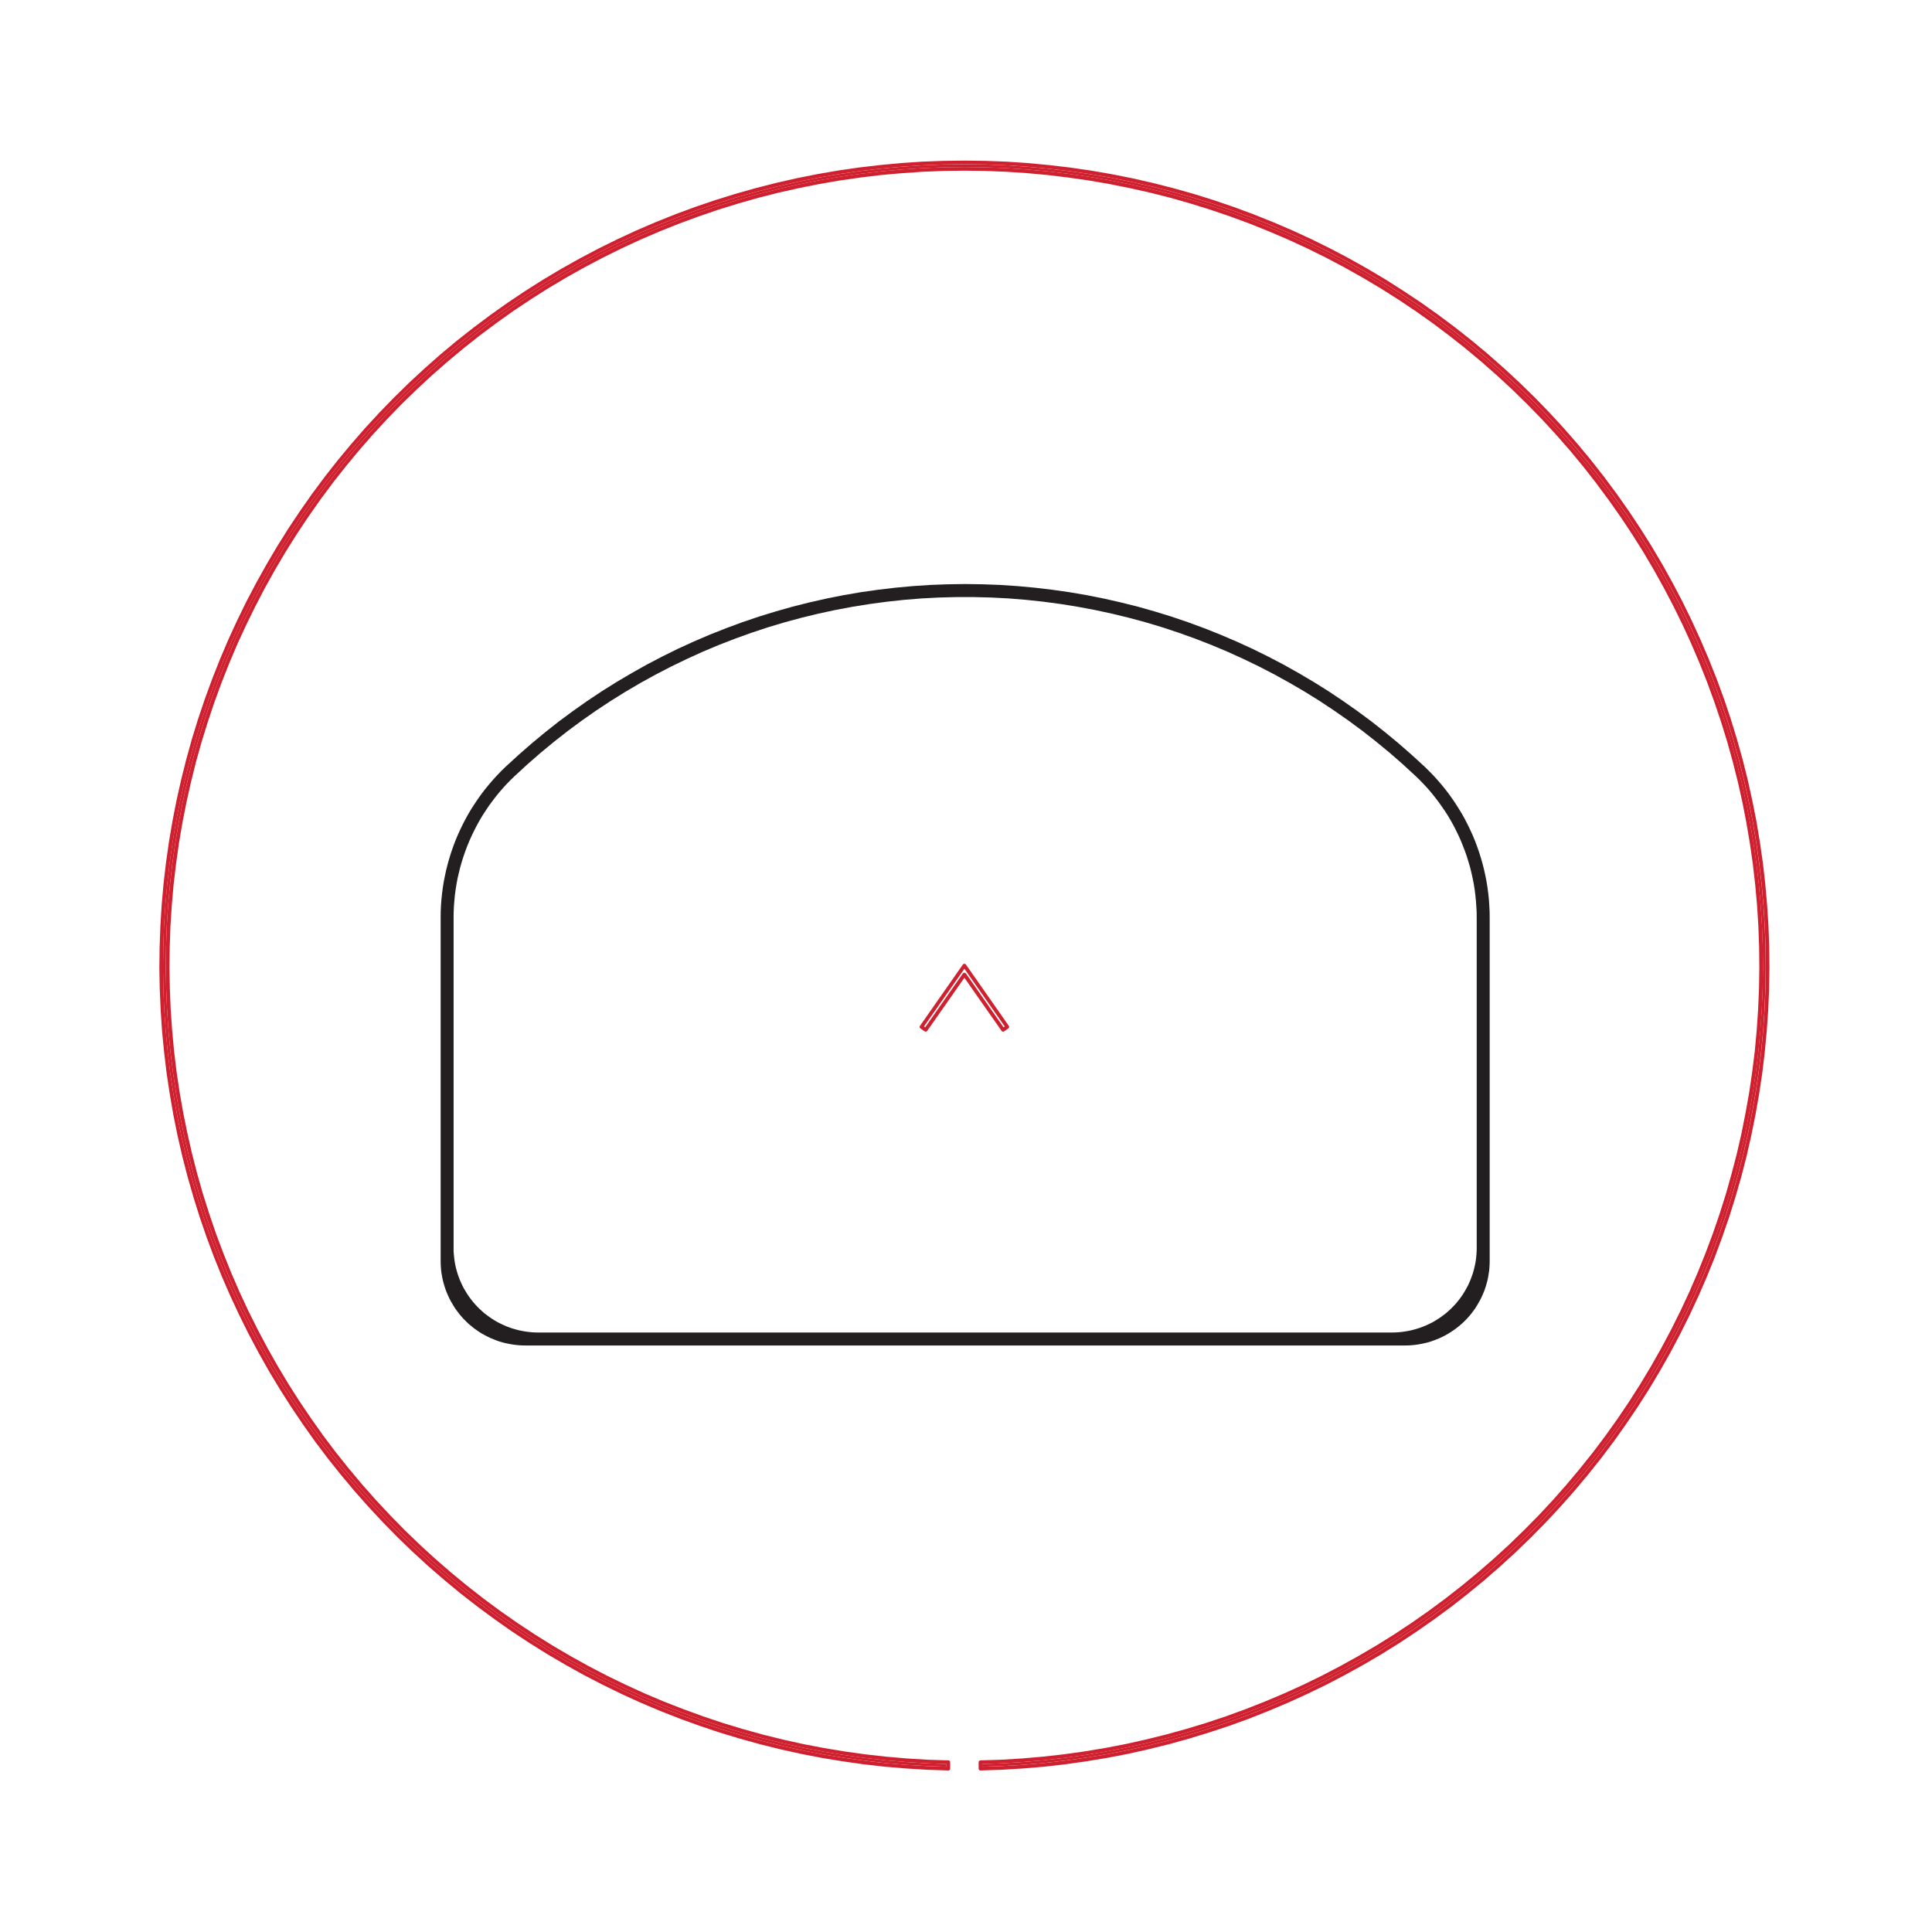 <?xml version="1.0" encoding="UTF-8"?> <svg xmlns="http://www.w3.org/2000/svg" width="300" height="300" version="1.1" viewBox="0 0 300 300"><!-- Generator: Adobe Illustrator 28.6.0, SVG Export Plug-In . SVG Version: 1.2.0 Build 709) --><g><g id="Layer_1"><g><polygon points="26.431 166.602 26.042 163.359 25.733 160.107 25.503 156.854 25.364 153.592 25.314 150.329 25.354 147.067 25.463 143.804 25.673 140.541 25.962 137.299 26.331 134.056 26.79 130.824 27.329 127.601 27.958 124.398 28.676 121.215 29.474 118.043 30.352 114.9 31.31 111.787 32.348 108.694 33.475 105.631 34.672 102.598 35.959 99.585 37.316 96.622 38.753 93.698 40.27 90.805 41.856 87.951 43.522 85.138 45.258 82.374 47.064 79.66 48.94 76.996 50.885 74.372 52.901 71.808 54.996 69.294 57.131 66.829 59.346 64.435 61.621 62.09 63.956 59.805 66.35 57.591 68.795 55.435 71.309 53.35 73.863 51.325 76.477 49.359 79.141 47.484 81.855 45.668 84.609 43.912 87.422 42.246 90.266 40.649 93.149 39.123 96.082 37.676 99.036 36.309 102.039 35.022 105.062 33.805 108.125 32.667 111.218 31.62 114.331 30.652 117.474 29.764 120.636 28.966 123.829 28.237 127.022 27.599 130.244 27.04 133.467 26.571 136.71 26.192 139.962 25.893 143.215 25.673 146.477 25.544 149.75 25.504 153.013 25.544 156.265 25.673 159.528 25.893 162.78 26.192 166.023 26.571 169.246 27.04 172.458 27.599 175.661 28.237 178.844 28.956 182.006 29.764 185.149 30.652 188.272 31.62 191.365 32.667 194.418 33.805 197.451 35.012 200.454 36.309 203.418 37.676 206.341 39.123 209.224 40.639 212.078 42.246 214.872 43.912 217.635 45.658 220.349 47.474 223.013 49.359 225.617 51.315 228.181 53.34 230.685 55.435 233.14 57.591 235.534 59.805 237.869 62.08 240.144 64.425 242.359 66.819 244.504 69.284 246.589 71.798 248.605 74.362 250.55 76.986 252.426 79.66 254.232 82.374 255.978 85.138 257.634 87.941 259.22 90.795 260.747 93.688 262.174 96.622 263.541 99.585 264.818 102.588 266.025 105.621 267.142 108.684 268.18 111.777 269.148 114.9 270.026 118.043 270.814 121.205 271.532 124.398 272.161 127.591 272.7 130.814 273.159 134.046 273.538 137.289 273.817 140.541 274.027 143.794 274.146 147.057 274.176 150.329 274.126 153.582 273.987 156.844 273.767 160.107 273.458 163.359 273.059 166.592 272.58 169.825 272.011 173.037 271.373 176.24 270.644 179.423 269.826 182.576 268.928 185.718 267.95 188.831 266.883 191.914 265.746 194.977 264.518 198 263.221 200.994 261.844 203.957 260.388 206.87 258.861 209.754 257.255 212.597 255.569 215.401 253.813 218.144 251.997 220.858 250.101 223.512 248.136 226.116 246.1 228.67 244.005 231.175 241.84 233.619 239.615 236.004 237.33 238.338 234.976 240.603 232.571 242.808 230.107 244.943 227.593 247.019 225.008 249.024 222.384 250.97 219.72 252.835 216.987 254.641 214.223 256.367 211.409 258.024 208.546 259.6 205.653 261.107 202.719 262.533 199.756 263.88 196.743 265.157 193.71 266.355 190.637 267.462 187.544 268.49 184.411 269.448 181.268 270.316 178.105 271.094 174.913 271.802 171.71 272.421 168.487 272.95 165.255 273.398 162.012 273.768 158.759 274.047 155.507 274.237 152.524 274.336 152.524 273.907 155.507 273.808 158.749 273.608 161.992 273.339 165.215 272.969 168.447 272.52 171.65 271.992 174.843 271.373 178.026 270.675 181.178 269.886 184.311 269.028 187.424 268.081 190.507 267.043 193.57 265.936 196.593 264.748 199.596 263.481 202.55 262.134 205.473 260.707 208.366 259.211 211.2 257.634 214.013 255.988 216.777 254.262 219.481 252.476 222.145 250.61 224.759 248.675 227.323 246.669 229.837 244.604 232.292 242.469 234.696 240.274 237.031 238.019 239.306 235.694 241.531 233.32 243.686 230.875 245.771 228.391 247.796 225.847 249.762 223.253 251.648 220.599 253.464 217.895 255.21 215.161 256.886 212.368 258.482 209.534 260.009 206.671 261.465 203.757 262.842 200.804 264.129 197.821 265.346 194.808 266.484 191.765 267.541 188.682 268.519 185.579 269.407 182.456 270.225 179.303 270.954 176.13 271.592 172.948 272.161 169.745 272.64 166.522 273.029 163.3 273.338 160.057 273.558 156.814 273.697 153.562 273.747 150.309 273.717 147.057 273.598 143.804 273.398 140.561 273.109 137.319 272.73 134.096 272.271 130.873 271.732 127.671 271.103 124.468 270.395 121.295 269.607 118.142 268.729 115.01 267.771 111.907 266.733 108.824 265.616 105.771 264.419 102.738 263.141 99.754 261.785 96.791 260.348 93.878 258.841 90.994 257.255 88.151 255.599 85.357 253.873 82.594 252.067 79.89 250.191 77.236 248.255 74.622 246.25 72.068 244.175 69.553 242.03 67.109 239.825 64.714 237.56 62.39 235.235 60.115 232.851 57.9 230.406 55.755 227.902 53.669 225.358 51.654 222.754 49.709 220.1 47.823 217.396 46.017 214.652 44.271 211.848 42.615 209.015 41.018 206.141 39.502 203.228 38.065 200.275 36.698 197.282 35.411 194.268 34.204 191.215 33.076 188.132 32.029 185.03 31.061 181.897 30.173 178.744 29.375 175.571 28.657 172.388 28.018 169.186 27.469 165.963 27 162.73 26.621 159.488 26.322 156.245 26.112 152.993 25.983 149.75 25.943 146.497 25.983 143.245 26.112 140.002 26.322 136.76 26.621 133.527 27 130.304 27.469 127.102 28.018 123.919 28.657 120.746 29.375 117.583 30.183 114.46 31.071 111.358 32.029 108.275 33.076 105.222 34.204 102.208 35.421 99.215 36.698 96.262 38.065 93.349 39.502 90.465 41.018 87.642 42.615 84.848 44.281 82.094 46.017 79.39 47.833 76.736 49.709 74.132 51.664 71.578 53.679 69.084 55.765 66.639 57.91 64.255 60.115 61.93 62.39 59.665 64.724 57.46 67.119 55.325 69.563 53.25 72.068 51.235 74.632 49.289 77.236 47.423 79.9 45.617 82.604 43.891 85.357 42.235 88.161 40.649 90.994 39.142 93.878 37.705 96.801 36.349 99.754 35.081 102.748 33.884 105.771 32.757 108.824 31.729 111.907 30.771 115.02 29.883 118.152 29.105 121.305 28.387 124.478 27.758 127.671 27.219 130.883 26.76 134.096 26.391 137.329 26.102 140.571 25.892 143.814 25.783 147.067 25.743 150.319 25.803 153.572 25.942 156.814 26.162 160.067 26.461 163.3 26.86 166.532 27.339 169.745 27.898 172.948 28.546 176.14 29.275 179.313 30.083 182.466 30.981 185.589 31.959 188.692 33.006 191.765 34.154 194.818 35.371 197.831 36.668 200.814 38.035 203.767 39.481 206.671 41.008 209.544 42.614 212.378 44.29 215.161 46.036 217.905 47.852 220.609 49.738 223.253 51.694 225.857 53.719 228.391 55.814 230.885 57.969 233.32 60.184 235.704 62.469 238.019 64.804 240.274 67.208 242.479 69.663 244.614 72.177 246.679 74.741 248.675 77.355 250.61 80.019 252.476 82.733 254.272 85.487 255.998 88.29 257.644 91.144 259.221 94.027 260.707 96.95 262.134 99.914 263.491 102.907 264.748 105.94 265.936 108.993 267.053 112.076 268.081 115.189 269.028 118.322 269.896 121.484 270.675 124.657 271.373 127.85 271.992 131.063 272.52 134.275 272.969 137.518 273.339 140.751 273.608 144.003 273.808 146.966 273.907 146.966 274.336 144.003 274.237 140.741 274.047 137.488 273.768 134.245 273.398 131.013 272.95 127.79 272.421 124.587 271.802 121.405 271.094 118.232 270.316 115.089 269.448 111.966 268.5 108.863 267.462 105.8 266.355 102.757 265.157 99.754 263.89 96.781 262.533 93.847 261.107 90.954 259.61 88.101 258.024 85.287 256.367 82.513 254.641 79.789 252.845 77.116 250.97 74.492 249.034 71.917 247.029 69.393 244.953 66.929 242.808 64.524 240.603 62.17 238.338 59.885 236.014 57.66 233.619 55.495 231.185 53.4 228.68 51.364 226.126 49.399 223.522 47.503 220.858 45.687 218.154 43.931 215.401 42.245 212.607 40.639 209.764 39.102 206.88 37.656 203.967 36.279 201.004 34.972 198.01 33.754 194.977 32.607 191.924 31.549 188.831 30.572 185.728 29.674 182.586 28.866 179.423 28.127 176.24 27.479 173.047 26.92 169.825 26.431 166.602" fill="#ce202f"></polygon><path d="M143.664,159.518l5.847-8.351c.01-.01.02-.03.04-.04.02-.02.05-.04.08-.06.04-.01.07-.02.12-.02.04,0,.08.01.12.03.03.01.06.03.08.05l.04.04,5.837,8.351.19-.13-6.266-8.96-6.276,8.96.19.13ZM149.75,151.826l-5.777,8.251c-.09.13-.269.16-.399.07l-.649-.449v-.01c-.07-.04-.1-.1-.12-.17,0-.02-.01-.03-.01-.05,0-.03.01-.06.02-.09,0-.03.02-.06.04-.08l6.655-9.518c.01-.02.03-.03.05-.05s.04-.03.06-.05c.05-.02.09-.02.14-.03.03.01.07.01.1.03.03.01.07.03.09.06l.04.04,6.655,9.518v.01h.01c.03.05.04.11.04.17v.01c-.01.08-.05.15-.11.2h-.01l-.649.459c-.05.04-.11.05-.17.05s-.12-.01-.17-.05v-.01h-.01v-.01h-.01c-.01-.01-.03-.03-.04-.05l-5.777-8.251Z" fill="#ce202f"></path><path d="M72.287,200.495l.259.429.279.409.299.409.309.389.329.389.339.359.359.359.369.339.379.339.399.299.399.299.419.279.419.269.439.249.449.229.449.21.459.2.479.18.469.16.489.14.479.13.499.1.489.09.499.07.499.05.509.03.499.01h132.638l.499-.01.509-.03.489-.05.499-.07.499-.09.489-.1.489-.13.479-.14.479-.16.469-.18.469-.2.449-.21.449-.229.429-.249.429-.269.419-.279.399-.299.399-.299.379-.339.369-.339.359-.359.339-.359.329-.389.309-.389.299-.409.279-.409.259-.429.249-.439.239-.439.21-.459.2-.459.17-.469.17-.479.14-.479.12-.489.11-.489.09-.499.06-.499.05-.499.03-.499.01-.499v-51.303l-.01-.878-.05-.888-.06-.868-.09-.878-.11-.878-.14-.868-.17-.858-.19-.858-.21-.858-.249-.838-.259-.848-.289-.828-.319-.818-.329-.818-.359-.798-.389-.798-.399-.778-.429-.768-.449-.758-.479-.738-.499-.728-.509-.708-.539-.698-.549-.688-.579-.668-.599-.649-.609-.629-.629-.609-1.995-1.836-2.035-1.776-2.085-1.716-2.135-1.676-2.175-1.606-2.215-1.546-2.255-1.497-2.295-1.427-2.335-1.367-2.365-1.307-2.405-1.247-2.434-1.177-2.464-1.117-2.494-1.048-2.514-.978-2.544-.918-2.564-.848-2.594-.778-2.614-.708-2.634-.639-2.644-.569-2.654-.499-2.674-.429-2.674-.359-2.694-.289-2.694-.219-2.704-.14-2.704-.07h-2.704l-2.704.07-2.694.14-2.694.219-2.694.289-2.674.359-2.674.429-2.664.499-2.644.569-2.624.639-2.614.708-2.594.778-2.564.848-2.544.918-2.524.978-2.494,1.048-2.454,1.117-2.434,1.177-2.405,1.247-2.375,1.307-2.325,1.367-2.295,1.427-2.265,1.497-2.205,1.546-2.175,1.606-2.135,1.676-2.085,1.716-2.035,1.776-1.995,1.836-.629.609-.619.629-.589.649-.579.668-.559.688-.529.698-.519.708-.489.728-.479.738-.449.758-.429.768-.399.778-.389.798-.359.798-.339.818-.309.818-.289.828-.269.848-.239.838-.21.858-.2.858-.16.858-.14.868-.12.878-.08.878-.07.868-.04.888-.01.878v51.802l.04.499.05.499.06.499.09.499.1.489.13.489.14.479.16.479.18.469.2.459.21.459.229.439.259.439ZM69.573,201.173l-.2-.459-.18-.469-.16-.479-.14-.479-.13-.489-.1-.489-.09-.499-.07-.499-.04-.499-.03-.499-.01-.499v-53.318l.01-.938.04-.938.07-.938.1-.938.12-.928.15-.928.18-.918.2-.918.229-.908.259-.908.279-.888.309-.888.329-.878.359-.868.389-.858.409-.848.429-.828.459-.828.479-.798.509-.788.529-.778.549-.768.569-.738.599-.728.609-.708.639-.698.649-.668.678-.658,1.995-1.826,2.045-1.786,2.085-1.726,2.125-1.676,2.185-1.616,2.205-1.556,2.265-1.507,2.295-1.437,2.335-1.377,2.365-1.327,2.405-1.257,2.424-1.197,2.464-1.127,2.494-1.068,2.524-.998,2.534-.938,2.574-.868,2.594-.798,2.604-.738,2.624-.658,2.644-.599,2.664-.529,2.664-.459,2.684-.379,2.694-.319,2.704-.249,2.704-.18,2.704-.1,2.714-.04,2.704.04,2.714.1,2.704.18,2.694.249,2.694.319,2.684.379,2.674.459,2.664.529,2.634.599,2.634.658,2.604.738,2.594.798,2.564.868,2.544.938,2.514.998,2.494,1.068,2.464,1.127,2.434,1.197,2.405,1.257,2.365,1.327,2.335,1.377,2.295,1.437,2.255,1.507,2.215,1.556,2.185,1.616,2.125,1.676,2.085,1.726,2.045,1.786,1.995,1.826.668.658.658.668.639.698.609.708.599.728.569.738.549.768.529.778.499.788.489.798.459.828.429.828.409.848.389.858.359.868.329.878.309.888.279.888.259.908.229.908.2.918.18.918.15.928.12.928.1.938.06.938.05.938.01.938v53.318l-.01.499-.03.499-.04.499-.08.499-.08.499-.1.489-.13.489-.14.479-.16.479-.18.469-.2.459-.21.459-.239.439-.249.439-.259.429-.279.419-.299.399-.309.399-.329.379-.339.369-.359.359-.369.339-.379.319-.399.319-.399.289-.419.279-.429.269-.429.249-.449.229-.459.219-.459.19-.469.18-.479.17-.479.14-.489.12-.489.1-.489.09-.499.07-.499.05-.499.03-.509.01H81.536l-.509-.01-.499-.03-.499-.05-.499-.07-.489-.09-.499-.1-.489-.12-.479-.14-.479-.17-.459-.18-.469-.19-.449-.219-.449-.229-.439-.249-.429-.269-.409-.279-.409-.289-.389-.319-.389-.319-.359-.339-.359-.359-.339-.369-.329-.379-.309-.399-.299-.399-.279-.419-.259-.429-.259-.439-.229-.439-.21-.459Z" fill="#231f20"></path><path d="M26.431,166.602l.489,3.223.559,3.223.649,3.193.738,3.183.808,3.163.898,3.143.978,3.103,1.058,3.093,1.147,3.053,1.217,3.033,1.307,2.993,1.377,2.963,1.447,2.913,1.536,2.883,1.606,2.844,1.686,2.794,1.756,2.754,1.816,2.704,1.896,2.664,1.966,2.604,2.035,2.554,2.095,2.504,2.165,2.434,2.225,2.395,2.285,2.325,2.355,2.265,2.405,2.205,2.464,2.145,2.524,2.075,2.574,2.005,2.624,1.936,2.674,1.876,2.724,1.796,2.774,1.726,2.814,1.656,2.853,1.586,2.893,1.497,2.933,1.427,2.973,1.357,3.003,1.267,3.043,1.197,3.063,1.107,3.103,1.038,3.123.948,3.143.868,3.173.778,3.183.708,3.203.619,3.223.529,3.233.449,3.243.369,3.253.279,3.263.19,2.963.1v-.429l-2.963-.1-3.253-.2-3.233-.269-3.243-.369-3.213-.449-3.213-.529-3.193-.619-3.173-.698-3.163-.778-3.133-.868-3.113-.948-3.083-1.028-3.053-1.117-3.033-1.187-2.993-1.257-2.963-1.357-2.923-1.427-2.883-1.487-2.853-1.576-2.804-1.646-2.754-1.726-2.714-1.796-2.664-1.866-2.614-1.936-2.564-1.995-2.514-2.065-2.454-2.135-2.405-2.205-2.335-2.255-2.285-2.315-2.215-2.385-2.155-2.434-2.095-2.494-2.025-2.534-1.956-2.604-1.886-2.644-1.816-2.704-1.746-2.744-1.676-2.784-1.606-2.834-1.527-2.873-1.447-2.903-1.367-2.953-1.297-2.983-1.217-3.013-1.147-3.053-1.048-3.073-.978-3.103-.898-3.123-.808-3.153-.728-3.173-.649-3.193-.559-3.203-.479-3.213-.399-3.233-.299-3.233-.219-3.253-.14-3.243-.06-3.253.04-3.253.11-3.253.21-3.243.289-3.243.369-3.233.459-3.213.539-3.213.629-3.193.718-3.173.778-3.153.888-3.133.958-3.113,1.028-3.083,1.127-3.053,1.197-3.023,1.267-2.993,1.357-2.953,1.437-2.923,1.507-2.883,1.586-2.834,1.656-2.804,1.726-2.754,1.806-2.704,1.866-2.664,1.946-2.604,2.015-2.564,2.075-2.504,2.135-2.444,2.205-2.395,2.265-2.335,2.325-2.275,2.385-2.205,2.444-2.145,2.494-2.085,2.554-2.015,2.604-1.956,2.654-1.876,2.704-1.816,2.754-1.736,2.794-1.666,2.824-1.596,2.883-1.517,2.913-1.437,2.953-1.367,2.993-1.277,3.013-1.217,3.053-1.127,3.083-1.048,3.103-.958,3.123-.888,3.163-.808,3.173-.718,3.183-.639,3.203-.549,3.223-.469,3.233-.379,3.243-.299,3.243-.21,3.253-.13,3.253-.04,3.243.04,3.253.13,3.243.21,3.243.299,3.233.379,3.223.469,3.203.549,3.183.639,3.173.718,3.153.798,3.133.888,3.103.968,3.083,1.048,3.053,1.127,3.013,1.207,2.993,1.287,2.953,1.367,2.913,1.437,2.873,1.517,2.834,1.596,2.804,1.656,2.744,1.746,2.704,1.806,2.654,1.886,2.604,1.946,2.544,2.015,2.504,2.085,2.444,2.145,2.385,2.215,2.325,2.275,2.265,2.325,2.205,2.395,2.145,2.444,2.075,2.514,2.005,2.554,1.936,2.614,1.876,2.654,1.806,2.704,1.726,2.764,1.656,2.794,1.586,2.844,1.507,2.883,1.437,2.913,1.357,2.963,1.277,2.983,1.197,3.033,1.117,3.053,1.038,3.083.958,3.103.878,3.133.788,3.153.708,3.173.629,3.203.539,3.203.459,3.223.379,3.223.289,3.243.2,3.243.12,3.253.03,3.253-.05,3.253-.14,3.253-.219,3.243-.309,3.243-.389,3.223-.479,3.223-.569,3.203-.639,3.183-.728,3.173-.818,3.153-.888,3.123-.978,3.103-1.058,3.083-1.137,3.043-1.217,3.013-1.287,2.983-1.377,2.953-1.457,2.913-1.527,2.863-1.596,2.834-1.676,2.794-1.746,2.734-1.816,2.704-1.886,2.654-1.966,2.594-2.025,2.544-2.085,2.484-2.155,2.444-2.225,2.375-2.275,2.325-2.335,2.255-2.405,2.195-2.454,2.135-2.514,2.065-2.564,2.005-2.614,1.936-2.664,1.866-2.704,1.786-2.764,1.726-2.814,1.646-2.834,1.576-2.893,1.497-2.923,1.427-2.953,1.347-3.003,1.267-3.023,1.187-3.063,1.107-3.083,1.038-3.113.948-3.133.858-3.153.788-3.183.698-3.193.619-3.203.529-3.233.449-3.223.369-3.243.269-3.243.2-2.983.1v.429l2.983-.1,3.253-.19,3.253-.279,3.243-.369,3.233-.449,3.223-.529,3.203-.619,3.193-.708,3.163-.778,3.143-.868,3.133-.958,3.093-1.028,3.073-1.107,3.033-1.197,3.013-1.277,2.963-1.347,2.933-1.427,2.893-1.507,2.863-1.576,2.814-1.656,2.764-1.726,2.734-1.806,2.664-1.866,2.624-1.946,2.584-2.005,2.514-2.075,2.464-2.135,2.405-2.205,2.355-2.265,2.285-2.335,2.225-2.385,2.165-2.444,2.095-2.504,2.035-2.554,1.966-2.604,1.896-2.654,1.816-2.714,1.756-2.744,1.686-2.804,1.606-2.844,1.527-2.883,1.457-2.913,1.377-2.963,1.297-2.993,1.227-3.023,1.137-3.063,1.068-3.083.978-3.113.898-3.143.818-3.153.728-3.183.639-3.203.569-3.213.479-3.233.399-3.233.309-3.253.219-3.263.14-3.263.05-3.253-.03-3.273-.12-3.263-.21-3.253-.279-3.253-.379-3.243-.459-3.233-.539-3.223-.629-3.193-.718-3.193-.788-3.163-.878-3.143-.968-3.123-1.038-3.093-1.117-3.063-1.207-3.033-1.277-3.003-1.367-2.963-1.427-2.933-1.527-2.893-1.586-2.853-1.656-2.804-1.746-2.764-1.806-2.714-1.876-2.674-1.946-2.624-2.015-2.564-2.085-2.514-2.145-2.464-2.215-2.395-2.275-2.345-2.335-2.275-2.395-2.215-2.454-2.155-2.504-2.095-2.564-2.025-2.604-1.956-2.664-1.886-2.714-1.816-2.764-1.746-2.794-1.666-2.853-1.606-2.883-1.517-2.923-1.447-2.963-1.367-3.003-1.297-3.033-1.207-3.053-1.137-3.093-1.048-3.123-.968-3.143-.888-3.163-.808-3.183-.718-3.203-.639-3.213-.559-3.223-.469-3.243-.379-3.253-.299-3.263-.219-3.253-.13-3.263-.04-3.273.04-3.263.13-3.253.219-3.253.299-3.243.379-3.223.469-3.223.559-3.193.639-3.193.728-3.163.798-3.143.888-3.113.968-3.093,1.048-3.063,1.137-3.023,1.217-3.003,1.287-2.953,1.367-2.933,1.447-2.883,1.527-2.844,1.596-2.814,1.666-2.754,1.756-2.714,1.816-2.664,1.876-2.614,1.966-2.554,2.025-2.514,2.085-2.444,2.155-2.395,2.215-2.335,2.285-2.275,2.345-2.215,2.395-2.135,2.464-2.095,2.514-2.015,2.564-1.946,2.624-1.876,2.664-1.806,2.714-1.736,2.764-1.666,2.814-1.586,2.853-1.517,2.893-1.437,2.923-1.357,2.963-1.287,3.013-1.197,3.033-1.127,3.063-1.038,3.093-.958,3.113-.878,3.143-.798,3.173-.718,3.183-.629,3.203-.539,3.223-.459,3.233-.369,3.243-.289,3.243-.21,3.263-.11,3.263-.04,3.263.05,3.263.14,3.263.229,3.253.309,3.253.389,3.243ZM24.805,153.612l-.06-3.283.04-3.273.12-3.283.2-3.273.289-3.263.379-3.263.459-3.243.549-3.233.629-3.213.718-3.203.798-3.183.878-3.163.968-3.133,1.048-3.103,1.127-3.073,1.207-3.053,1.287-3.023,1.367-2.973,1.437-2.943,1.527-2.903,1.596-2.863,1.666-2.824,1.746-2.784,1.816-2.724,1.886-2.684,1.956-2.634,2.025-2.574,2.095-2.524,2.155-2.474,2.225-2.405,2.285-2.355,2.345-2.295,2.405-2.225,2.454-2.165,2.524-2.105,2.574-2.025,2.624-1.966,2.674-1.896,2.724-1.826,2.774-1.756,2.814-1.676,2.863-1.606,2.903-1.536,2.933-1.447,2.973-1.377,3.013-1.297,3.043-1.217,3.073-1.137,3.113-1.058,3.123-.968,3.163-.898,3.173-.808,3.203-.728,3.213-.639,3.233-.559,3.243-.469,3.253-.379,3.263-.309,3.273-.219,3.283-.12,3.283-.04,3.273.04,3.273.12,3.273.219,3.273.309,3.253.379,3.243.469,3.233.559,3.213.639,3.203.728,3.173.808,3.163.888,3.133.978,3.103,1.058,3.073,1.137,3.043,1.217,3.013,1.297,2.973,1.367,2.943,1.457,2.893,1.527,2.863,1.606,2.814,1.676,2.774,1.766,2.724,1.816,2.674,1.896,2.624,1.966,2.574,2.035,2.514,2.095,2.464,2.175,2.405,2.225,2.345,2.285,2.285,2.355,2.225,2.414,2.155,2.464,2.095,2.524,2.025,2.584,1.956,2.634,1.886,2.674,1.816,2.734,1.746,2.774,1.676,2.824,1.586,2.863,1.527,2.903,1.437,2.943,1.367,2.983,1.287,3.013,1.217,3.053,1.127,3.073,1.048,3.113.958,3.133.888,3.153.798,3.183.708,3.203.639,3.213.539,3.243.469,3.243.369,3.253.289,3.263.21,3.273.12,3.283.03,3.283-.05,3.273-.14,3.273-.229,3.273-.309,3.273-.389,3.253-.489,3.243-.569,3.233-.649,3.213-.728,3.193-.818,3.173-.908,3.153-.978,3.123-1.078,3.103-1.137,3.073-1.227,3.043-1.307,3.003-1.387,2.983-1.457,2.923-1.536,2.903-1.616,2.853-1.686,2.814-1.766,2.764-1.836,2.714-1.896,2.674-1.975,2.614-2.045,2.564-2.105,2.514-2.175,2.454-2.235,2.395-2.305,2.345-2.355,2.275-2.424,2.215-2.474,2.155-2.524,2.075-2.584,2.025-2.644,1.946-2.684,1.876-2.734,1.816-2.784,1.736-2.824,1.656-2.873,1.586-2.903,1.517-2.953,1.427-2.983,1.357-3.023,1.277-3.043,1.207-3.083,1.117-3.113,1.028-3.143.958-3.153.878-3.183.778-3.203.718-3.223.619-3.233.529-3.253.459-3.253.369-3.273.269-3.273.2-3.273.11h-.01c-.03,0-.06-.01-.08-.01v-.01c-.05-.01-.09-.03-.12-.06-.03-.04-.06-.08-.07-.12v-.01c-.01-.02-.02-.04-.02-.07v-.998c0-.05.01-.09.03-.12v-.01c.01-.02.02-.04.04-.05v-.01q.01,0,.01-.01c.02-.03.06-.05.1-.07.03-.01.07-.02.1-.02l3.243-.1,3.233-.2,3.223-.279,3.213-.359,3.213-.449,3.193-.529,3.183-.609,3.163-.708,3.143-.778,3.113-.858,3.093-.938,3.083-1.028,3.043-1.107,3.013-1.187,2.983-1.257,2.943-1.337,2.913-1.417,2.873-1.497,2.824-1.566,2.794-1.636,2.754-1.716,2.694-1.786,2.654-1.856,2.604-1.926,2.554-1.995,2.494-2.055,2.444-2.125,2.395-2.185,2.325-2.255,2.275-2.305,2.205-2.365,2.145-2.434,2.075-2.474,2.025-2.534,1.946-2.584,1.876-2.634,1.816-2.694,1.736-2.724,1.666-2.774,1.596-2.824,1.517-2.853,1.447-2.903,1.367-2.933,1.287-2.973,1.207-3.003,1.137-3.033,1.048-3.053.978-3.093.878-3.113.818-3.133.728-3.163.629-3.173.569-3.183.469-3.203.399-3.213.299-3.233.219-3.223.14-3.233.05-3.243-.03-3.243-.12-3.233-.2-3.233-.289-3.223-.369-3.213-.459-3.203-.539-3.193-.619-3.183-.708-3.163-.788-3.133-.868-3.123-.958-3.093-1.038-3.073-1.107-3.033-1.197-3.013-1.267-2.973-1.347-2.943-1.427-2.903-1.507-2.873-1.576-2.834-1.646-2.784-1.726-2.744-1.796-2.694-1.866-2.644-1.926-2.594-1.995-2.554-2.065-2.494-2.135-2.434-2.195-2.385-2.255-2.315-2.315-2.265-2.375-2.195-2.434-2.145-2.484-2.075-2.544-2.005-2.584-1.946-2.644-1.866-2.694-1.806-2.734-1.726-2.784-1.656-2.824-1.586-2.863-1.517-2.893-1.427-2.943-1.357-2.983-1.277-3.003-1.207-3.033-1.117-3.073-1.048-3.083-.958-3.113-.888-3.143-.798-3.163-.708-3.173-.639-3.183-.549-3.203-.459-3.223-.389-3.223-.299-3.233-.21-3.233-.13-3.233-.04-3.243.04-3.233.13-3.233.219-3.223.289-3.223.389-3.203.459-3.183.549-3.183.639-3.153.708-3.143.798-3.113.888-3.093.958-3.063,1.048-3.033,1.117-3.013,1.207-2.973,1.277-2.933,1.357-2.903,1.437-2.863,1.507-2.824,1.586-2.784,1.656-2.734,1.736-2.694,1.796-2.634,1.876-2.594,1.936-2.544,2.015-2.484,2.075-2.434,2.135-2.375,2.205-2.315,2.255-2.255,2.325-2.195,2.385-2.125,2.434-2.065,2.494-2.005,2.544-1.926,2.594-1.866,2.654-1.796,2.694-1.726,2.744-1.646,2.784-1.576,2.824-1.497,2.873-1.427,2.903-1.357,2.943-1.267,2.983-1.187,3.003-1.117,3.043-1.028,3.073-.958,3.093-.878,3.123-.778,3.133-.708,3.163-.629,3.183-.539,3.183-.449,3.213-.379,3.213-.279,3.223-.21,3.233-.11,3.233-.04,3.243.06,3.233.13,3.233.229,3.233.299,3.223.389,3.223.479,3.193.559,3.193.649,3.173.718,3.153.808,3.143.888,3.113.978,3.083,1.048,3.063,1.137,3.033,1.207,3.003,1.287,2.973,1.367,2.933,1.447,2.893,1.517,2.863,1.596,2.824,1.666,2.774,1.736,2.724,1.816,2.684,1.876,2.644,1.946,2.584,2.015,2.524,2.085,2.484,2.145,2.424,2.205,2.365,2.275,2.315,2.325,2.245,2.395,2.185,2.444,2.125,2.494,2.055,2.554,1.995,2.604,1.926,2.654,1.856,2.704,1.786,2.744,1.716,2.784,1.636,2.844,1.576,2.863,1.487,2.913,1.417,2.953,1.347,2.973,1.257,3.023,1.177,3.043,1.107,3.063,1.028,3.093.938,3.133.868,3.143.778,3.153.698,3.183.609,3.193.529,3.213.449,3.223.359,3.223.279,3.223.2,3.233.1c.05,0,.09.01.12.03h.01c.01,0,.01.01.01.01.01,0,.01.01.02.01h.01v.01c.05.04.09.1.11.17v1.058c0,.13-.09.239-.21.269-.02,0-.04.01-.08.01l-3.273-.11-3.273-.2-3.263-.269-3.263-.369-3.243-.459-3.243-.529-3.213-.619-3.203-.708-3.183-.788-3.163-.878-3.143-.948-3.103-1.038-3.083-1.117-3.053-1.197-3.023-1.277-2.983-1.357-2.943-1.437-2.913-1.507-2.873-1.596-2.824-1.656-2.784-1.736-2.734-1.806-2.684-1.886-2.634-1.946-2.594-2.015-2.524-2.085-2.484-2.145-2.414-2.215-2.365-2.275-2.295-2.345-2.235-2.395-2.175-2.454-2.105-2.514-2.045-2.564-1.975-2.614-1.896-2.674-1.836-2.724-1.766-2.764-1.686-2.804-1.616-2.863-1.536-2.893-1.457-2.933-1.387-2.973-1.307-3.003-1.227-3.043-1.147-3.073-1.068-3.103-.978-3.123-.908-3.153-.818-3.173-.738-3.203-.649-3.213-.559-3.233-.489-3.233-.389-3.263-.319-3.263-.219-3.273-.14-3.273Z" fill="#ce202f"></path></g></g></g></svg> 